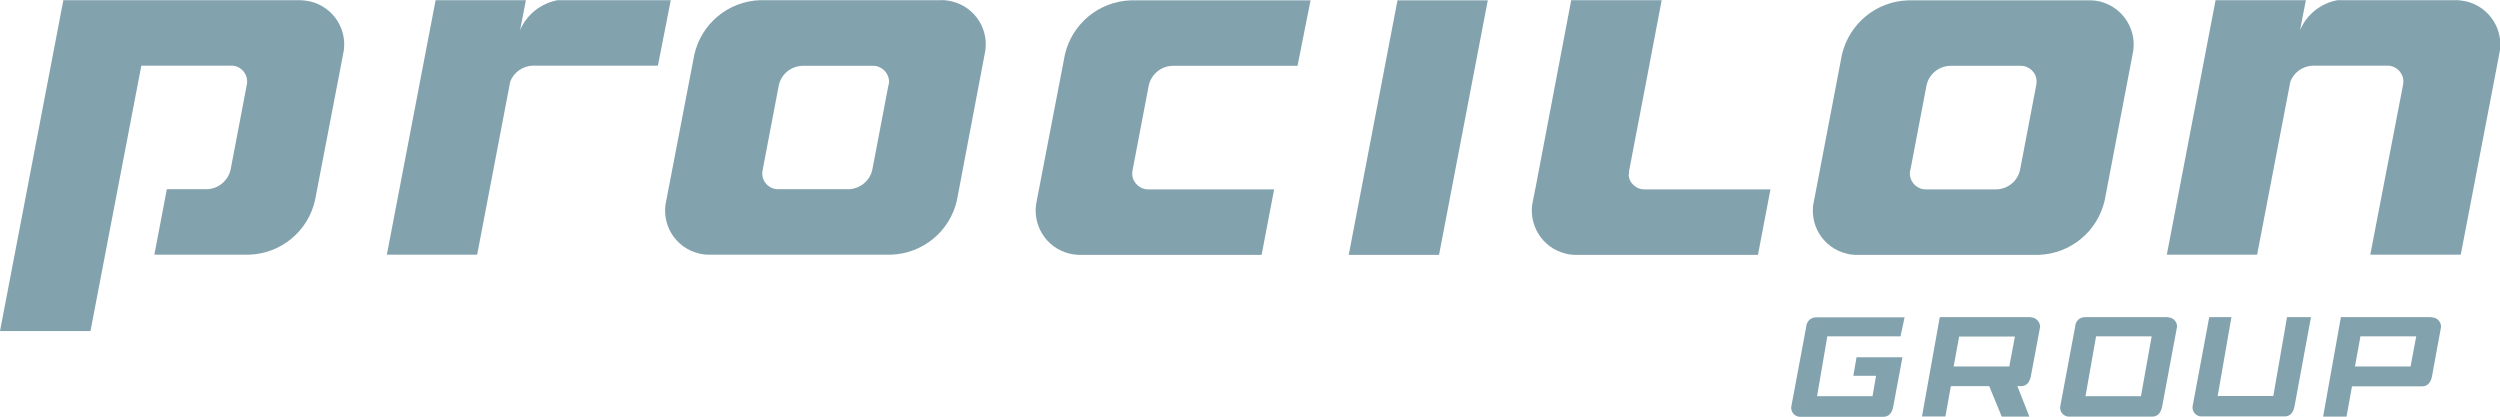 <?xml version="1.0" encoding="UTF-8"?><svg id="Ebene_1" xmlns="http://www.w3.org/2000/svg" viewBox="0 0 142.04 23.68"><defs><style>.cls-1{fill:none;}.cls-2{fill:#82a2ae;}</style></defs><path class="cls-1" d="M49.56,3.74h-3.98c-.65,.02-1.2,.47-1.34,1.1l-.92,4.82c-.02,.08-.03,.16-.02,.24h0c.02,.49,.44,.88,.93,.85h3.98c.64-.02,1.2-.47,1.34-1.1l.92-4.82h0c.02-.08,.03-.16,.02-.24-.02-.49-.44-.87-.94-.85Z"/><polygon class="cls-1" points="133.8 20.82 136.96 20.82 137.29 19.12 134.12 19.12 133.8 20.82"/><polygon class="cls-1" points="111.01 20.82 114.16 20.82 114.49 19.12 111.32 19.12 111.01 20.82"/><polygon class="cls-1" points="118.5 22.51 121.65 22.51 122.26 19.11 119.1 19.11 118.5 22.51"/><path class="cls-1" d="M109.46,10.76h3.98c.64-.02,1.19-.47,1.34-1.1l.92-4.82h0c.02-.08,.03-.16,.02-.25-.02-.49-.44-.87-.93-.85h-3.98c-.64,.02-1.19,.47-1.34,1.1l-.92,4.82c-.02,.08-.02,.16-.02,.24,.02,.49,.44,.88,.94,.86Z"/><path class="cls-2" d="M123.15,18.02h-4.71c-.3,0-.53,.25-.54,.55l-.85,4.55s0,.05,0,.08c.02,.28,.26,.49,.54,.47h4.7c.31,0,.48-.23,.55-.55l.85-4.55v-.03c0-.29-.25-.52-.54-.51Zm-1.51,4.49h-3.15l.6-3.4h3.16l-.61,3.4Z"/><path class="cls-2" d="M130.65,18.02h-.71l-.78,4.48h-3.16l.78-4.48h-1.26l-.95,5.09c-.02,.28,.19,.53,.47,.55h4.77c.3,0,.48-.22,.55-.55l.94-5.09h-.65Z"/><path class="cls-2" d="M138.15,18.02h-5.15l-1.01,5.65h1.33l.31-1.72h3.99c.3,0,.48-.22,.55-.54l.52-2.83v-.04c-.01-.29-.26-.52-.55-.51Zm-1.19,2.8h-3.16l.31-1.71h3.17l-.32,1.71Z"/><path class="cls-2" d="M115.38,18.02h-5.17l-1.01,5.64h1.33l.31-1.72h2.18l.71,1.73h1.57l-.68-1.73h.21c.3,0,.48-.22,.55-.54h0l.53-2.82c0-.29-.22-.54-.52-.55Zm-1.22,2.8h-3.16l.31-1.7h3.17l-.32,1.7Z"/><path class="cls-2" d="M107.98,19.11l.23-1.08h-5.04c-.3,0-.54,.25-.55,.55l-.85,4.55c-.02,.28,.19,.53,.47,.55,.03,0,.05,0,.08,0h4.69c.3,0,.49-.22,.55-.55l.53-2.83h-2.61l-.18,1.05h1.29l-.2,1.16h-3.15l.58-3.4h4.18Z"/><polygon class="cls-2" points="76.63 14.48 81.76 14.48 84.53 .02 79.4 .02 76.63 14.48"/><path class="cls-2" d="M54.08,.08h0c-.23-.06-.46-.08-.69-.07h-10.2c-1.81,.06-3.34,1.33-3.74,3.09l-1.59,8.27c-.33,1.35,.5,2.71,1.85,3.03,.23,.06,.47,.08,.71,.07h10.21c1.81-.06,3.35-1.34,3.74-3.1l1.57-8.27c.32-1.35-.51-2.7-1.86-3.02Zm-3.6,4.75l-.92,4.82c-.14,.63-.7,1.08-1.34,1.1h-3.98c-.49,.02-.91-.36-.93-.85h0c0-.08,0-.16,.02-.24l.92-4.82c.14-.63,.69-1.08,1.34-1.1h3.98c.49-.02,.91,.36,.94,.85,0,.08,0,.16-.02,.24h0Z"/><path class="cls-2" d="M104.92,14.41c.23,.06,.47,.08,.71,.07h10.2c1.81-.06,3.35-1.33,3.75-3.1l1.58-8.27c.32-1.35-.52-2.71-1.87-3.03-.23-.05-.46-.07-.69-.06h-10.2c-1.81,.06-3.34,1.33-3.75,3.09l-1.58,8.27c-.33,1.35,.5,2.71,1.85,3.03Zm3.62-4.75l.92-4.82c.14-.63,.69-1.08,1.34-1.1h3.98c.49-.02,.91,.36,.93,.85,0,.08,0,.17-.02,.25h0l-.92,4.82c-.14,.63-.69,1.08-1.34,1.1h-3.98c-.49,.02-.91-.36-.94-.86,0-.08,0-.16,.02-.24Z"/><path class="cls-2" d="M60.5,3.12l-1.59,8.26c-.32,1.35,.51,2.71,1.86,3.03,.23,.05,.46,.08,.69,.07h10.22l.71-3.72h-7.12c-.49,.02-.91-.36-.94-.85,0-.08,0-.17,.02-.25l.92-4.82c.15-.63,.7-1.08,1.34-1.1h7.11L74.46,.02h-10.21c-1.81,.06-3.35,1.33-3.75,3.1Z"/><path class="cls-2" d="M92.55,9.9c0-.08,0-.17,.02-.25l.92-4.8L94.41,.01h-5.14l-2,10.52-.17,.85c-.32,1.35,.51,2.71,1.86,3.03h0c.23,.06,.46,.08,.7,.07h10.22l.71-3.72h-7.12c-.5,.02-.92-.36-.94-.85Z"/><path class="cls-2" d="M17.6,.08c-.22-.05-.45-.07-.68-.07H3.6L0,18.81H5.14L8.03,3.73h5.07c.49-.03,.91,.35,.94,.85h0c0,.09,0,.17-.02,.25l-.92,4.82c-.15,.63-.7,1.08-1.34,1.1h-2.28l-.71,3.72h5.39c1.81-.06,3.35-1.34,3.74-3.1l1.59-8.27c.32-1.35-.52-2.7-1.87-3.02Z"/><path class="cls-2" d="M31.68,.01c-.95,.18-1.75,.81-2.13,1.7L29.88,.01h-5.13l-2.77,14.46h5.13l1.88-9.84c.21-.53,.71-.88,1.28-.9h7.11L38.11,.01h-6.43Z"/><path class="cls-2" d="M140.11,.08h0c-.23-.05-.46-.08-.69-.07h-6.61c-.95,.17-1.75,.81-2.13,1.7l.33-1.7h-5.13l-2.77,14.46h5.13l1.89-9.84c.21-.53,.71-.88,1.28-.9h4.2c.49-.02,.91,.36,.94,.85h0c0,.08,0,.17-.02,.25l-1.86,9.64h5.14l2.18-11.36c.32-1.35-.51-2.7-1.86-3.03Z"/></svg>